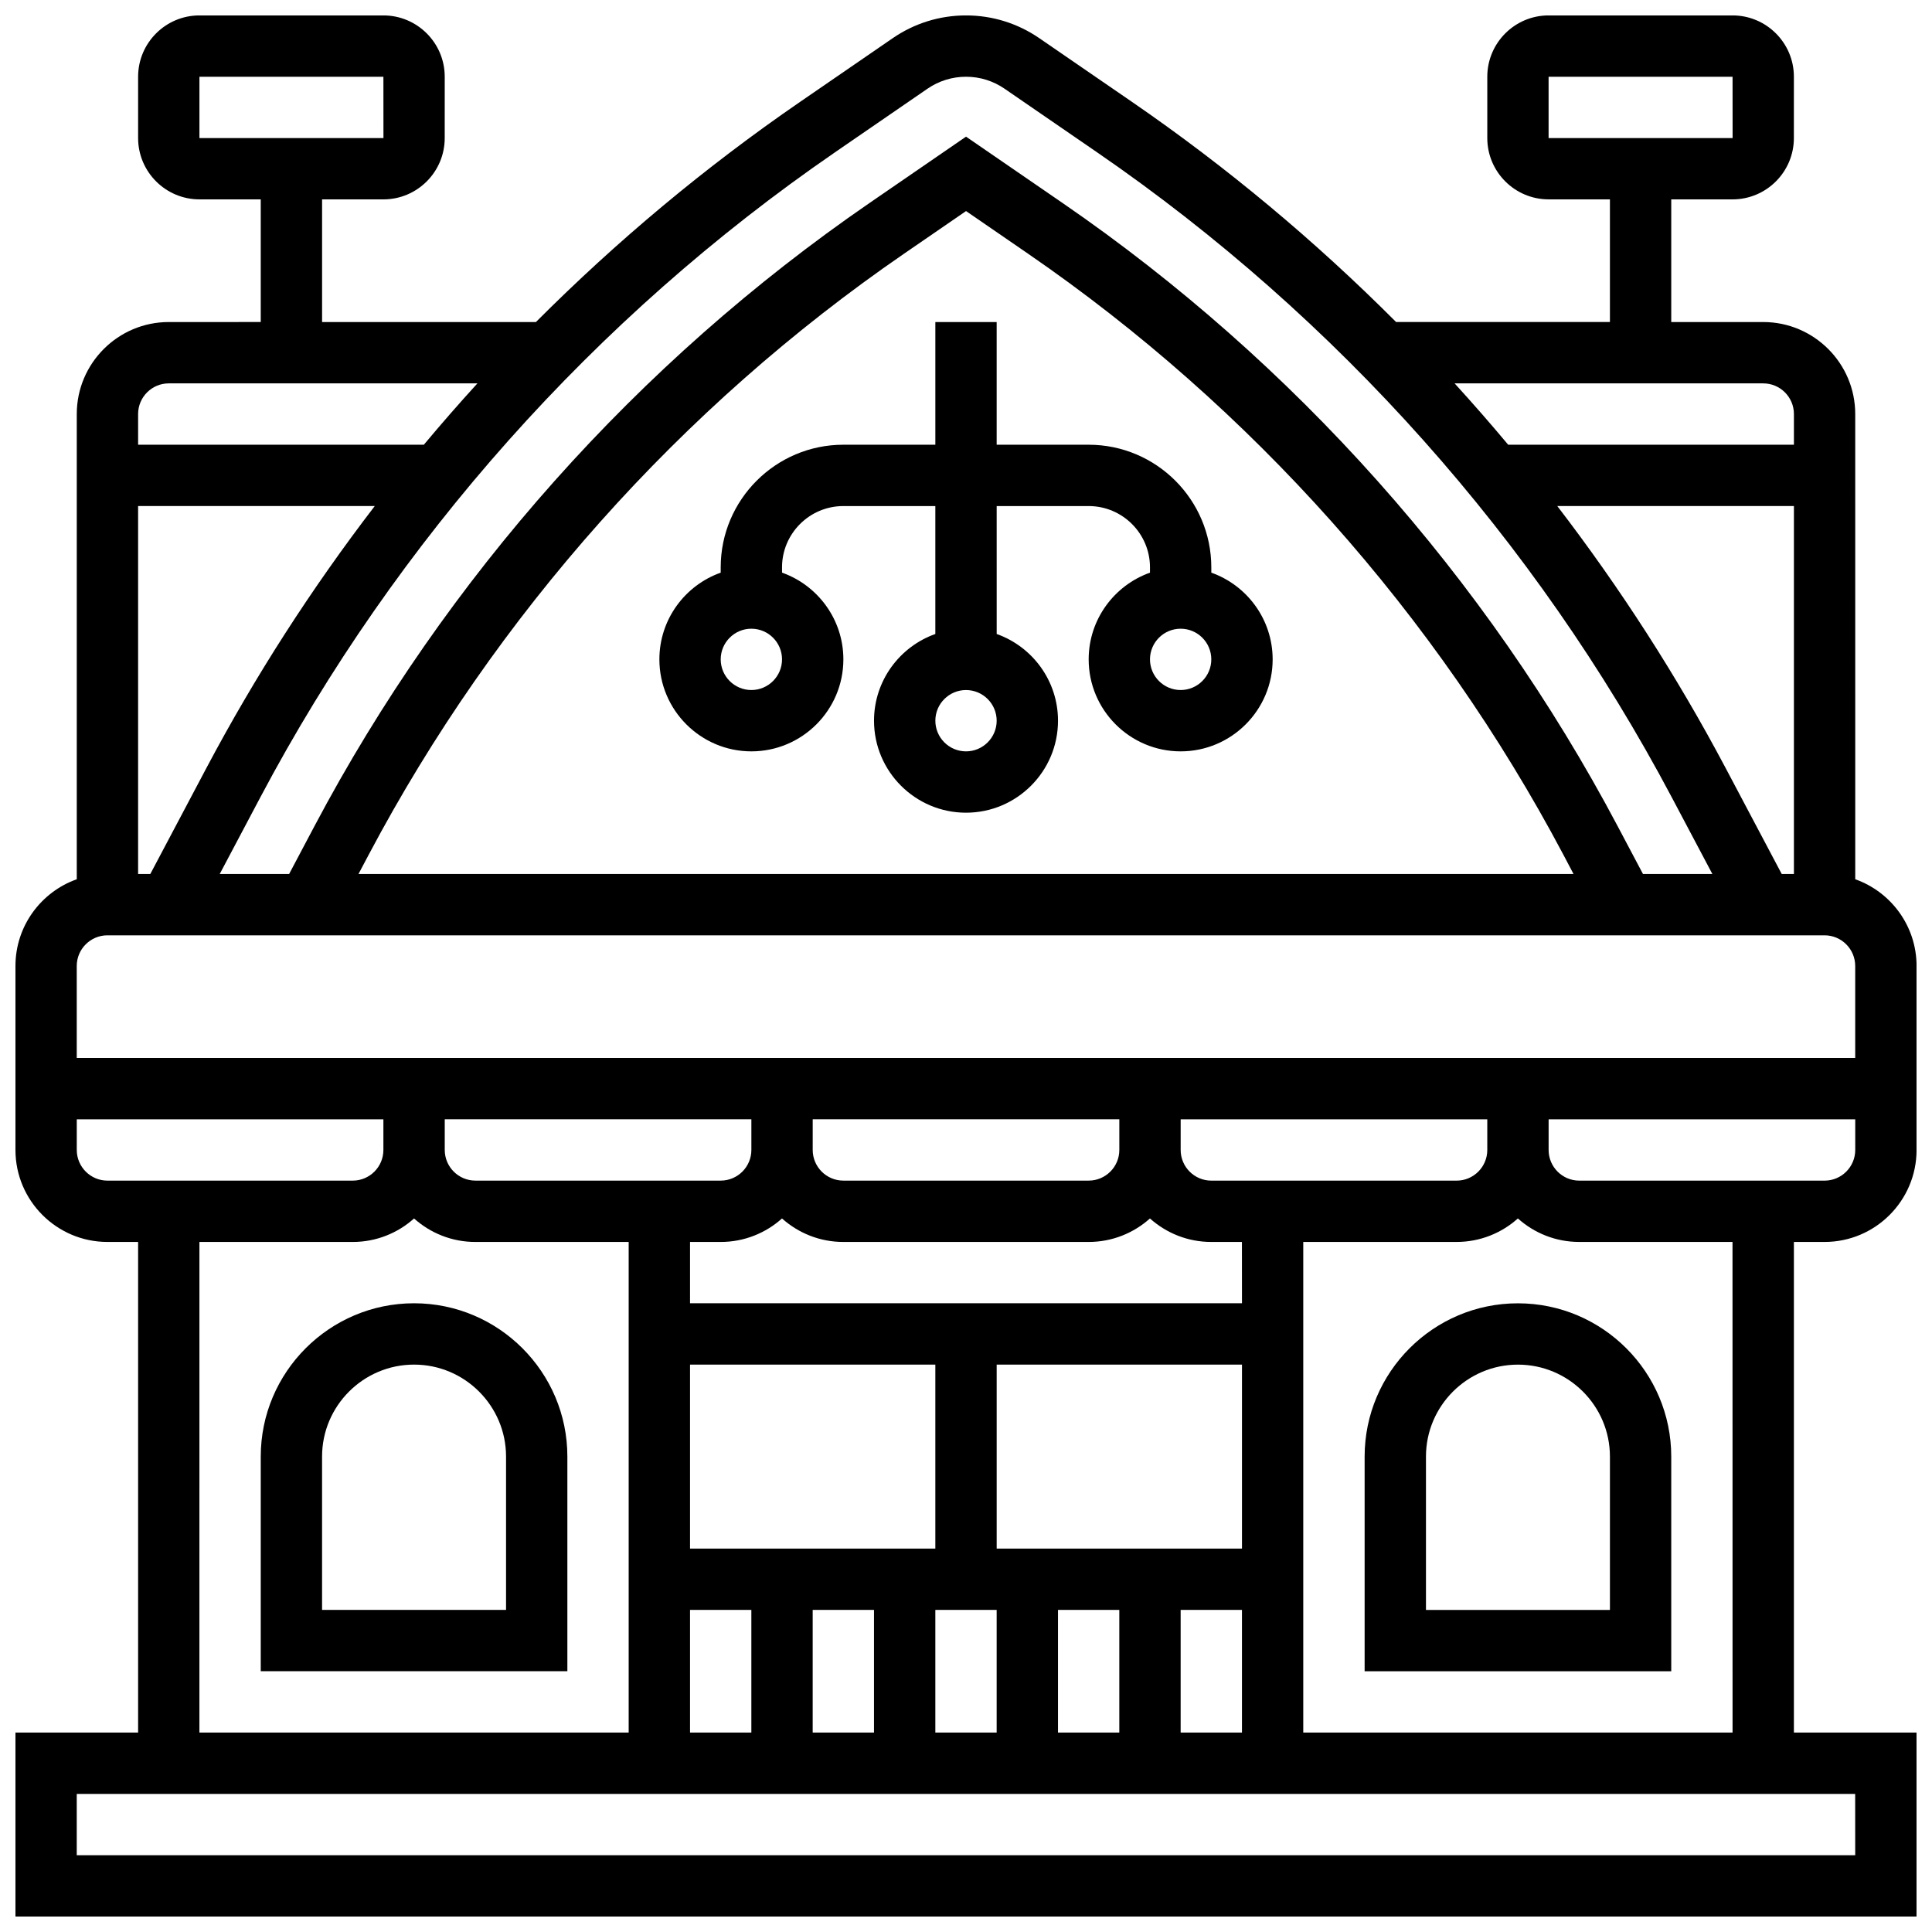 <?xml version="1.0" encoding="UTF-8"?>
<!-- Uploaded to: SVG Repo, www.svgrepo.com, Generator: SVG Repo Mixer Tools -->
<svg width="800px" height="800px" version="1.1" viewBox="144 144 512 512" xmlns="http://www.w3.org/2000/svg">
 <defs>
  <clipPath id="a">
   <path d="m148.09 148.09h503.81v503.81h-503.81z"/>
  </clipPath>
 </defs>
 <path d="m465.01 295.76v-1.398c0-17.922-14.582-32.504-32.504-32.504h-24.379v-32.504h-16.25v32.504h-24.379c-17.922 0-32.504 14.582-32.504 32.504v1.398c-9.457 3.356-16.25 12.387-16.25 22.98 0 13.441 10.934 24.379 24.379 24.379 13.441 0 24.379-10.934 24.379-24.379 0-10.594-6.793-19.625-16.25-22.98l-0.008-1.398c0-8.961 7.293-16.25 16.25-16.25h24.379v33.902c-9.457 3.356-16.25 12.387-16.25 22.98 0 13.441 10.934 24.379 24.379 24.379 13.441 0 24.379-10.934 24.379-24.379 0-10.594-6.793-19.625-16.25-22.98l-0.004-33.902h24.379c8.961 0 16.25 7.293 16.25 16.25v1.398c-9.457 3.356-16.25 12.387-16.25 22.98 0 13.441 10.934 24.379 24.379 24.379 13.441 0 24.379-10.934 24.379-24.379-0.004-10.594-6.797-19.625-16.254-22.98zm-121.89 31.105c-4.481 0-8.125-3.644-8.125-8.125s3.644-8.125 8.125-8.125c4.481 0 8.125 3.644 8.125 8.125s-3.644 8.125-8.125 8.125zm56.883 16.254c-4.481 0-8.125-3.644-8.125-8.125 0-4.481 3.644-8.125 8.125-8.125s8.125 3.644 8.125 8.125c0 4.481-3.644 8.125-8.125 8.125zm56.879-16.254c-4.481 0-8.125-3.644-8.125-8.125s3.644-8.125 8.125-8.125c4.481 0 8.125 3.644 8.125 8.125 0.004 4.481-3.644 8.125-8.125 8.125z"/>
 <g clip-path="url(#a)">
  <path d="m627.53 473.13c13.441 0 24.379-10.934 24.379-24.379v-48.758c0-10.594-6.793-19.625-16.25-22.98l-0.004-123.29c0-13.441-10.938-24.379-24.379-24.379h-24.379v-32.504h16.25c8.961 0 16.25-7.293 16.25-16.25l0.004-16.254c0-8.961-7.293-16.25-16.25-16.25h-48.754c-8.961 0-16.25 7.293-16.25 16.25v16.25c0 8.961 7.293 16.25 16.25 16.25h16.25v32.504h-56.668c-21.461-21.512-44.883-41.078-69.949-58.312l-24.602-16.906c-5.742-3.949-12.461-6.035-19.426-6.035-6.969 0-13.684 2.086-19.426 6.035l-24.605 16.914c-25.066 17.234-48.488 36.797-69.949 58.309h-56.668v-32.504h16.25c8.961 0 16.25-7.293 16.25-16.25l0.004-16.254c0-8.961-7.293-16.25-16.25-16.25h-48.758c-8.961 0-16.25 7.293-16.25 16.25v16.25c0 8.961 7.293 16.25 16.25 16.25h16.25v32.504l-24.375 0.004c-13.441 0-24.379 10.934-24.379 24.379v123.29c-9.457 3.356-16.25 12.387-16.25 22.98v48.758c0 13.441 10.934 24.379 24.379 24.379h8.125v130.02h-32.504v48.754h503.81v-48.754h-32.504v-130.02zm-73.137-308.79h48.754l0.012 16.25h-0.012-48.754zm-357.54 0h48.754l0.012 16.25h-0.012l-48.754 0.004zm430.68 292.54h-65.008c-4.481 0-8.125-3.644-8.125-8.125v-8.125h81.258v8.125c0 4.481-3.648 8.125-8.125 8.125zm-89.387-8.125c0 4.481-3.644 8.125-8.125 8.125h-65.008c-4.481 0-8.125-3.644-8.125-8.125v-8.125h81.258zm-81.262 154.39v-32.504h16.25v32.504zm-195.02-162.52h81.258v8.125c0 4.481-3.644 8.125-8.125 8.125h-65.008c-4.481 0-8.125-3.644-8.125-8.125zm178.77 8.125c0 4.481-3.644 8.125-8.125 8.125h-65.008c-4.481 0-8.125-3.644-8.125-8.125v-8.125h81.258zm32.504 105.64h-65.008v-48.754h65.008zm-81.262 0h-65.008v-48.754h65.008zm-65.008 16.254h16.25v32.504h-16.25zm32.504 0h16.25v32.504h-16.25zm32.504 0h16.25v32.504h-16.25zm32.504 0h16.25v32.504h-16.25zm48.758-81.262h-146.27v-16.25h8.125c6.238 0 11.938-2.359 16.25-6.227 4.316 3.867 10.012 6.227 16.25 6.227h65.008c6.238 0 11.938-2.359 16.25-6.227 4.316 3.867 10.012 6.227 16.25 6.227h8.125zm143.04-113.76-14.793-27.945c-12.918-24.402-27.898-47.68-44.688-69.566h62.711v97.512zm-4.894-130.02c4.481 0 8.125 3.644 8.125 8.125v8.125h-75.73c-4.613-5.519-9.348-10.938-14.191-16.25zm-246.1-61.172 24.605-16.914c3.019-2.074 6.551-3.176 10.219-3.176 3.664 0 7.199 1.098 10.219 3.176l24.605 16.914c63.504 43.66 116.13 102.74 152.19 170.84l10.77 20.34h-18.391l-6.742-12.738c-34.836-65.801-85.68-122.88-147.03-165.05l-25.617-17.609-25.617 17.609c-61.352 42.184-112.2 99.258-147.03 165.06l-6.742 12.738h-18.391l10.77-20.34c36.059-68.109 88.684-127.19 152.19-170.85zm195.82 191.19h-322l2.719-5.133c33.613-63.492 82.672-118.57 141.88-159.27l16.41-11.281 16.41 11.281c59.203 40.703 108.26 95.777 141.88 159.27zm-377.17 0h-3.234v-97.512h62.715c-16.789 21.887-31.77 45.164-44.688 69.566zm4.891-130.02h81.797c-4.848 5.316-9.578 10.73-14.191 16.25h-75.73v-8.125c0-4.481 3.644-8.125 8.125-8.125zm-16.25 146.27h455.05c4.481 0 8.125 3.644 8.125 8.125v24.379h-471.31v-24.379c0-4.481 3.648-8.125 8.129-8.125zm-8.129 56.883v-8.125h81.258v8.125c0 4.481-3.644 8.125-8.125 8.125h-65.004c-4.481 0-8.129-3.644-8.129-8.125zm32.504 24.379h40.629c6.238 0 11.938-2.359 16.25-6.227 4.316 3.867 10.012 6.227 16.25 6.227h40.629v130.02h-113.76zm438.8 162.52h-471.31v-16.25h471.3zm-32.504-32.504h-113.77v-130.02h40.629c6.238 0 11.938-2.359 16.25-6.227 4.316 3.867 10.012 6.227 16.25 6.227h40.629z"/>
 </g>
 <path d="m505.64 530.02v56.883h81.258v-56.883c0-22.402-18.227-40.629-40.629-40.629-22.402-0.004-40.629 18.223-40.629 40.629zm65.008 0v40.629h-48.754v-40.629c0-13.441 10.934-24.379 24.379-24.379 13.438 0 24.375 10.934 24.375 24.379z"/>
 <path d="m253.73 489.38c-22.402 0-40.629 18.227-40.629 40.629v56.883h81.258v-56.883c0-22.402-18.227-40.629-40.629-40.629zm24.379 81.262h-48.758v-40.629c0-13.441 10.934-24.379 24.379-24.379 13.441 0 24.379 10.934 24.379 24.379z"/>
</svg>